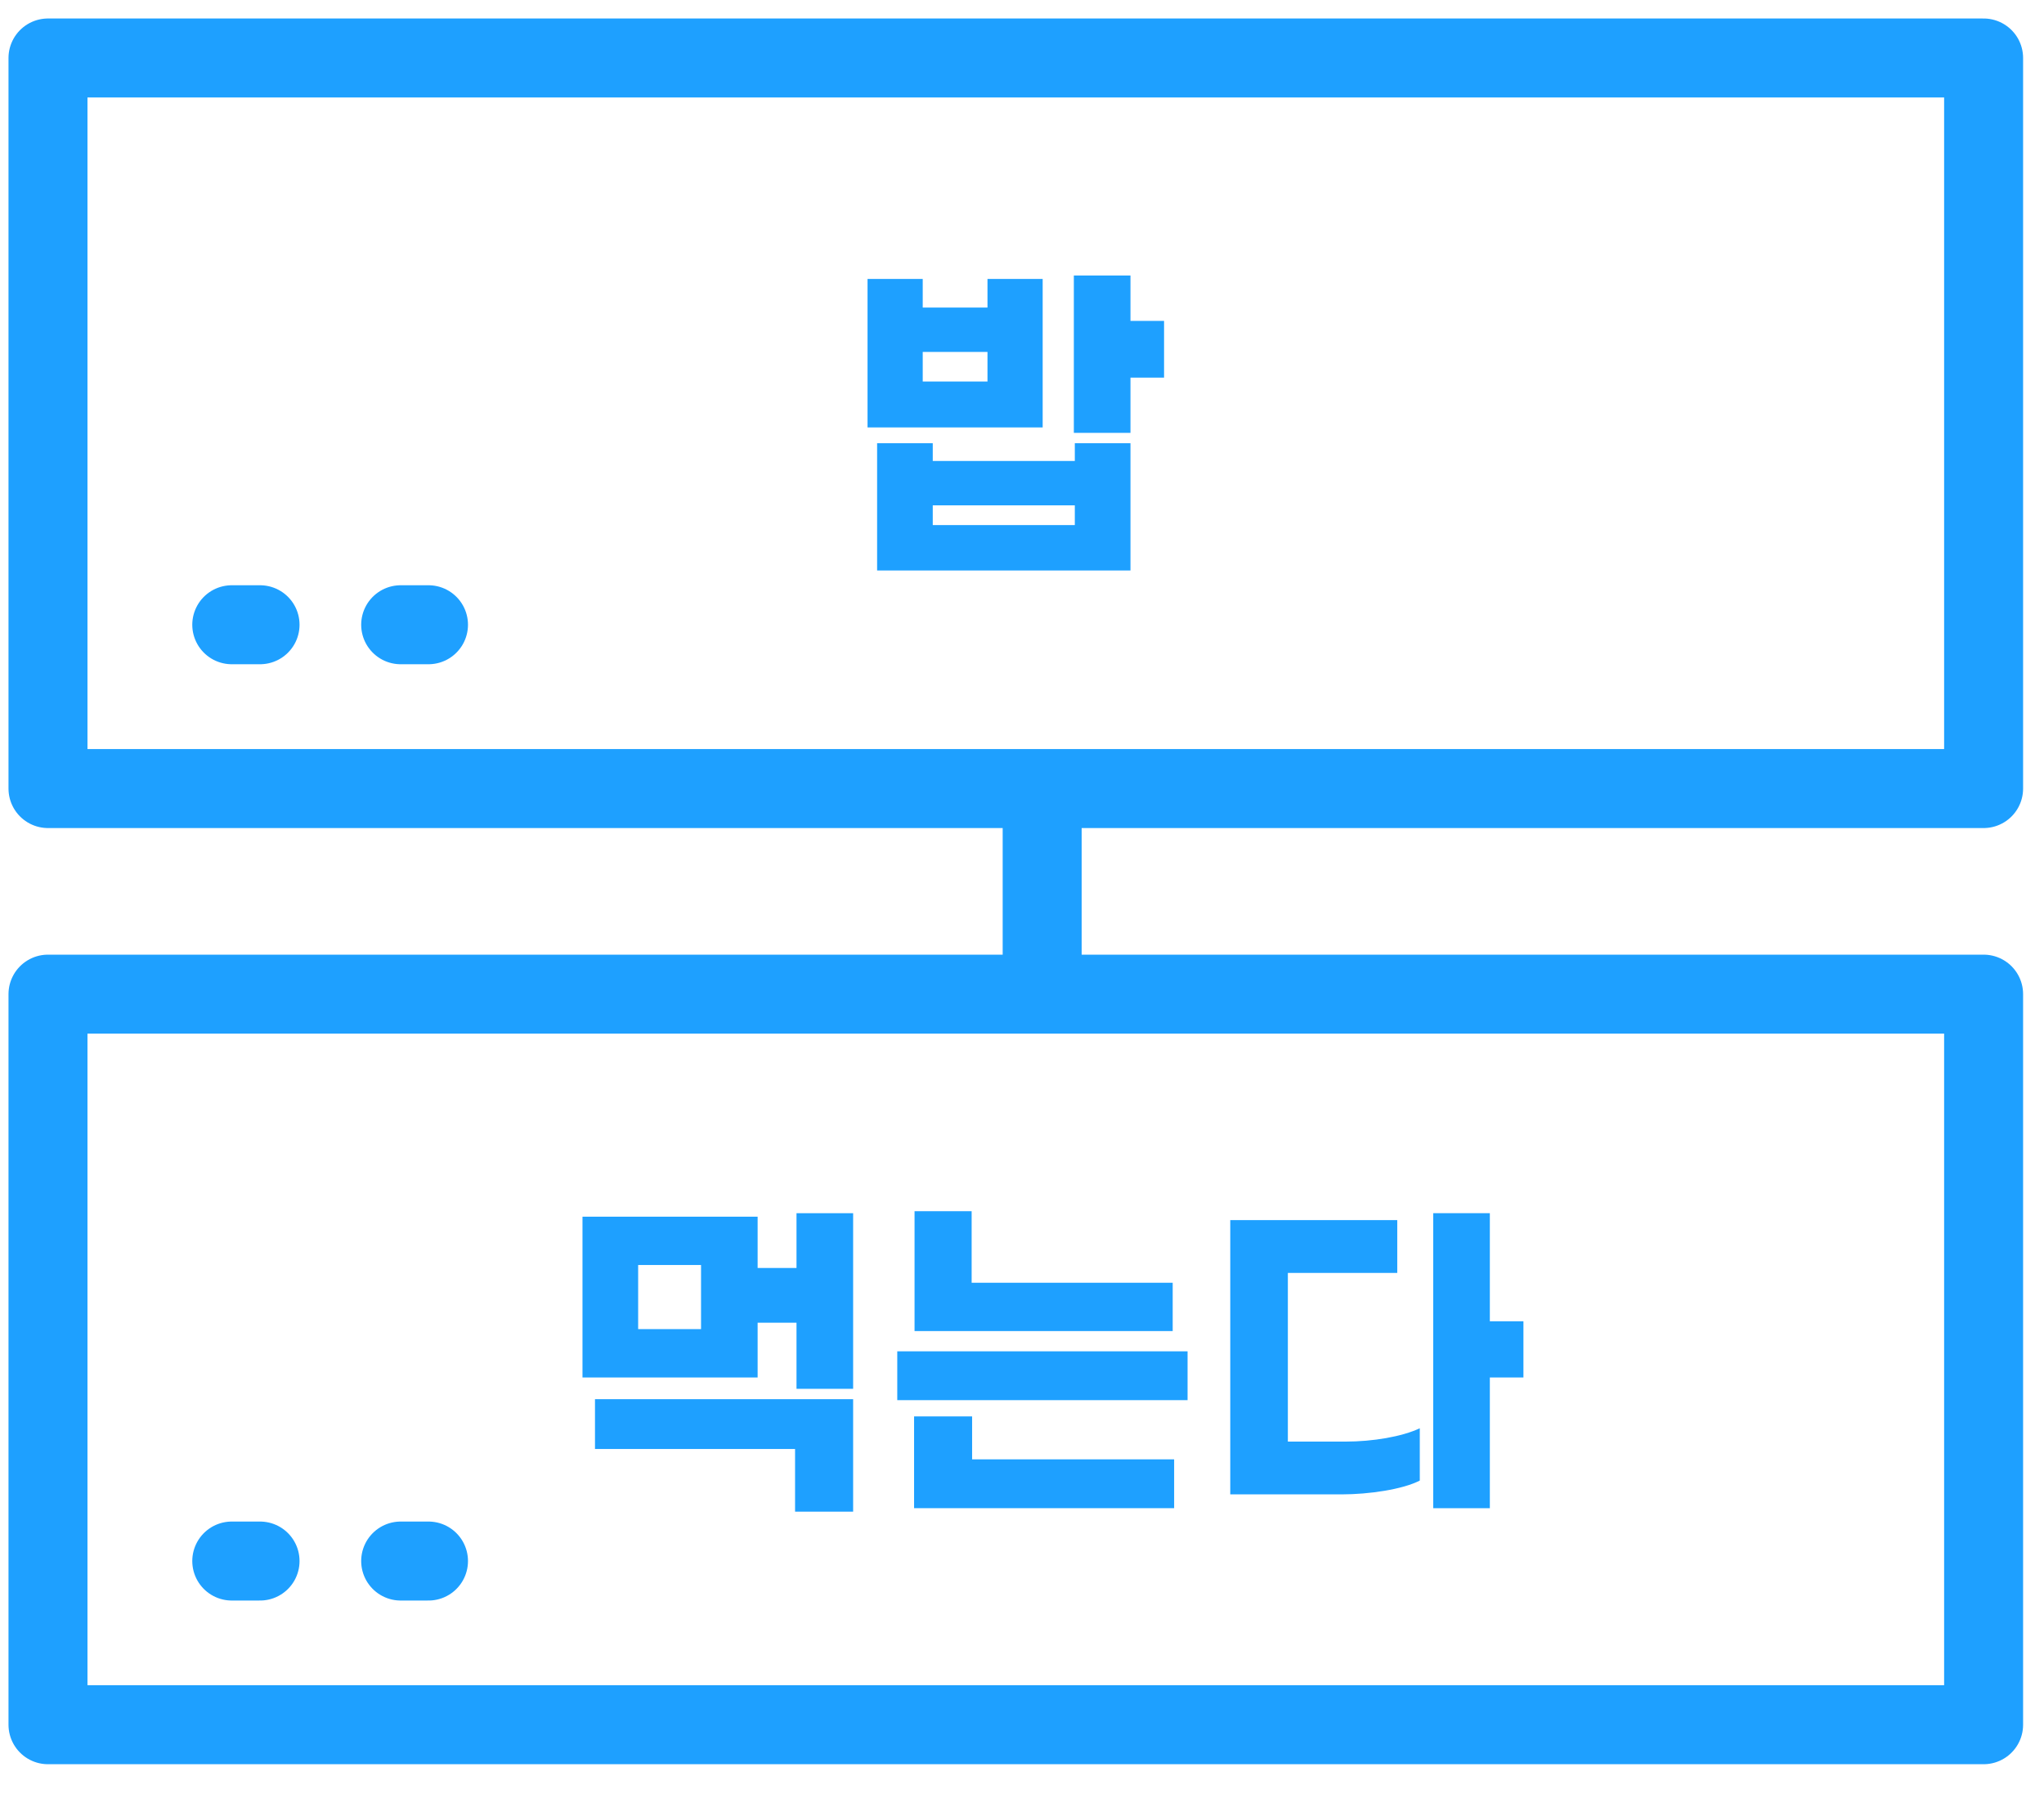 <svg width="44" height="39" viewBox="0 0 44 39" fill="none" xmlns="http://www.w3.org/2000/svg">
<g clip-path="url(#clip0_576_9704)">
<path d="M22.445 9.2H18.675V6.004H19.863V6.62H21.257V6.004H22.445V9.2ZM23.137 9.54H24.335V12.279H18.881V9.54H20.079V9.922H23.137V9.54ZM21.257 8.212V7.575H19.863V8.212H21.257ZM23.137 11.302V10.877H20.079V11.302H23.137ZM25.058 8.128H24.335V9.317H23.116V5.93H24.335V6.907H25.058V8.128V8.128Z" fill="#1EA0FF"/>
<path d="M18.365 26.113V29.893H17.146V28.47H16.309V29.649H12.539V26.188H16.309V27.292H17.146V26.113H18.365ZM12.808 30.116H18.365V32.537H17.115V31.188H12.808V30.116V30.116ZM15.091 27.228H13.737V28.608H15.091V27.228Z" fill="#1EA0FF"/>
<path d="M25.564 30.137H19.315V29.086H25.564V30.137ZM20.916 31.411H25.275V32.462H19.677V30.487H20.926V31.411H20.916ZM20.916 27.61H25.244V28.65H19.687V26.07H20.916V27.61V27.61Z" fill="#1EA0FF"/>
<path d="M28.962 31.029C29.551 31.029 30.181 30.923 30.563 30.742V31.868C30.191 32.059 29.468 32.165 28.88 32.165H26.483V26.262H30.078V27.398H27.723V31.029H28.962V31.029ZM32.794 29.649H32.071V32.462H30.852V26.113H32.071V28.439H32.794V29.66V29.649Z" fill="#1EA0FF"/>
<path d="M42.7 1.248H1.033V16.973H42.7V1.248Z" stroke="#1EA0FF" stroke-width="1.7" stroke-linecap="round" stroke-linejoin="round"/>
<path d="M4.989 13.447H5.598" stroke="#1EA0FF" stroke-width="1.7" stroke-linecap="round" stroke-linejoin="round"/>
<path d="M8.625 13.447H9.224" stroke="#1EA0FF" stroke-width="1.7" stroke-linecap="round" stroke-linejoin="round"/>
<path d="M42.7 21.398H1.033V37.123H42.7V21.398Z" stroke="#1EA0FF" stroke-width="1.7" stroke-linecap="round" stroke-linejoin="round"/>
<path d="M4.989 33.6H5.598" stroke="#1EA0FF" stroke-width="1.7" stroke-linecap="round" stroke-linejoin="round"/>
<path d="M8.625 33.6H9.224" stroke="#1EA0FF" stroke-width="1.7" stroke-linecap="round" stroke-linejoin="round"/>
<path d="M22.434 17.195V20.763" stroke="#1EA0FF" stroke-width="1.7" stroke-linecap="round" stroke-linejoin="round"/>
</g>
<defs>
<clipPath id="clip0_576_9704">
<rect width="43.733" height="38" fill="white" transform="translate(0 0.186)"/>
</clipPath>
</defs>
</svg>

